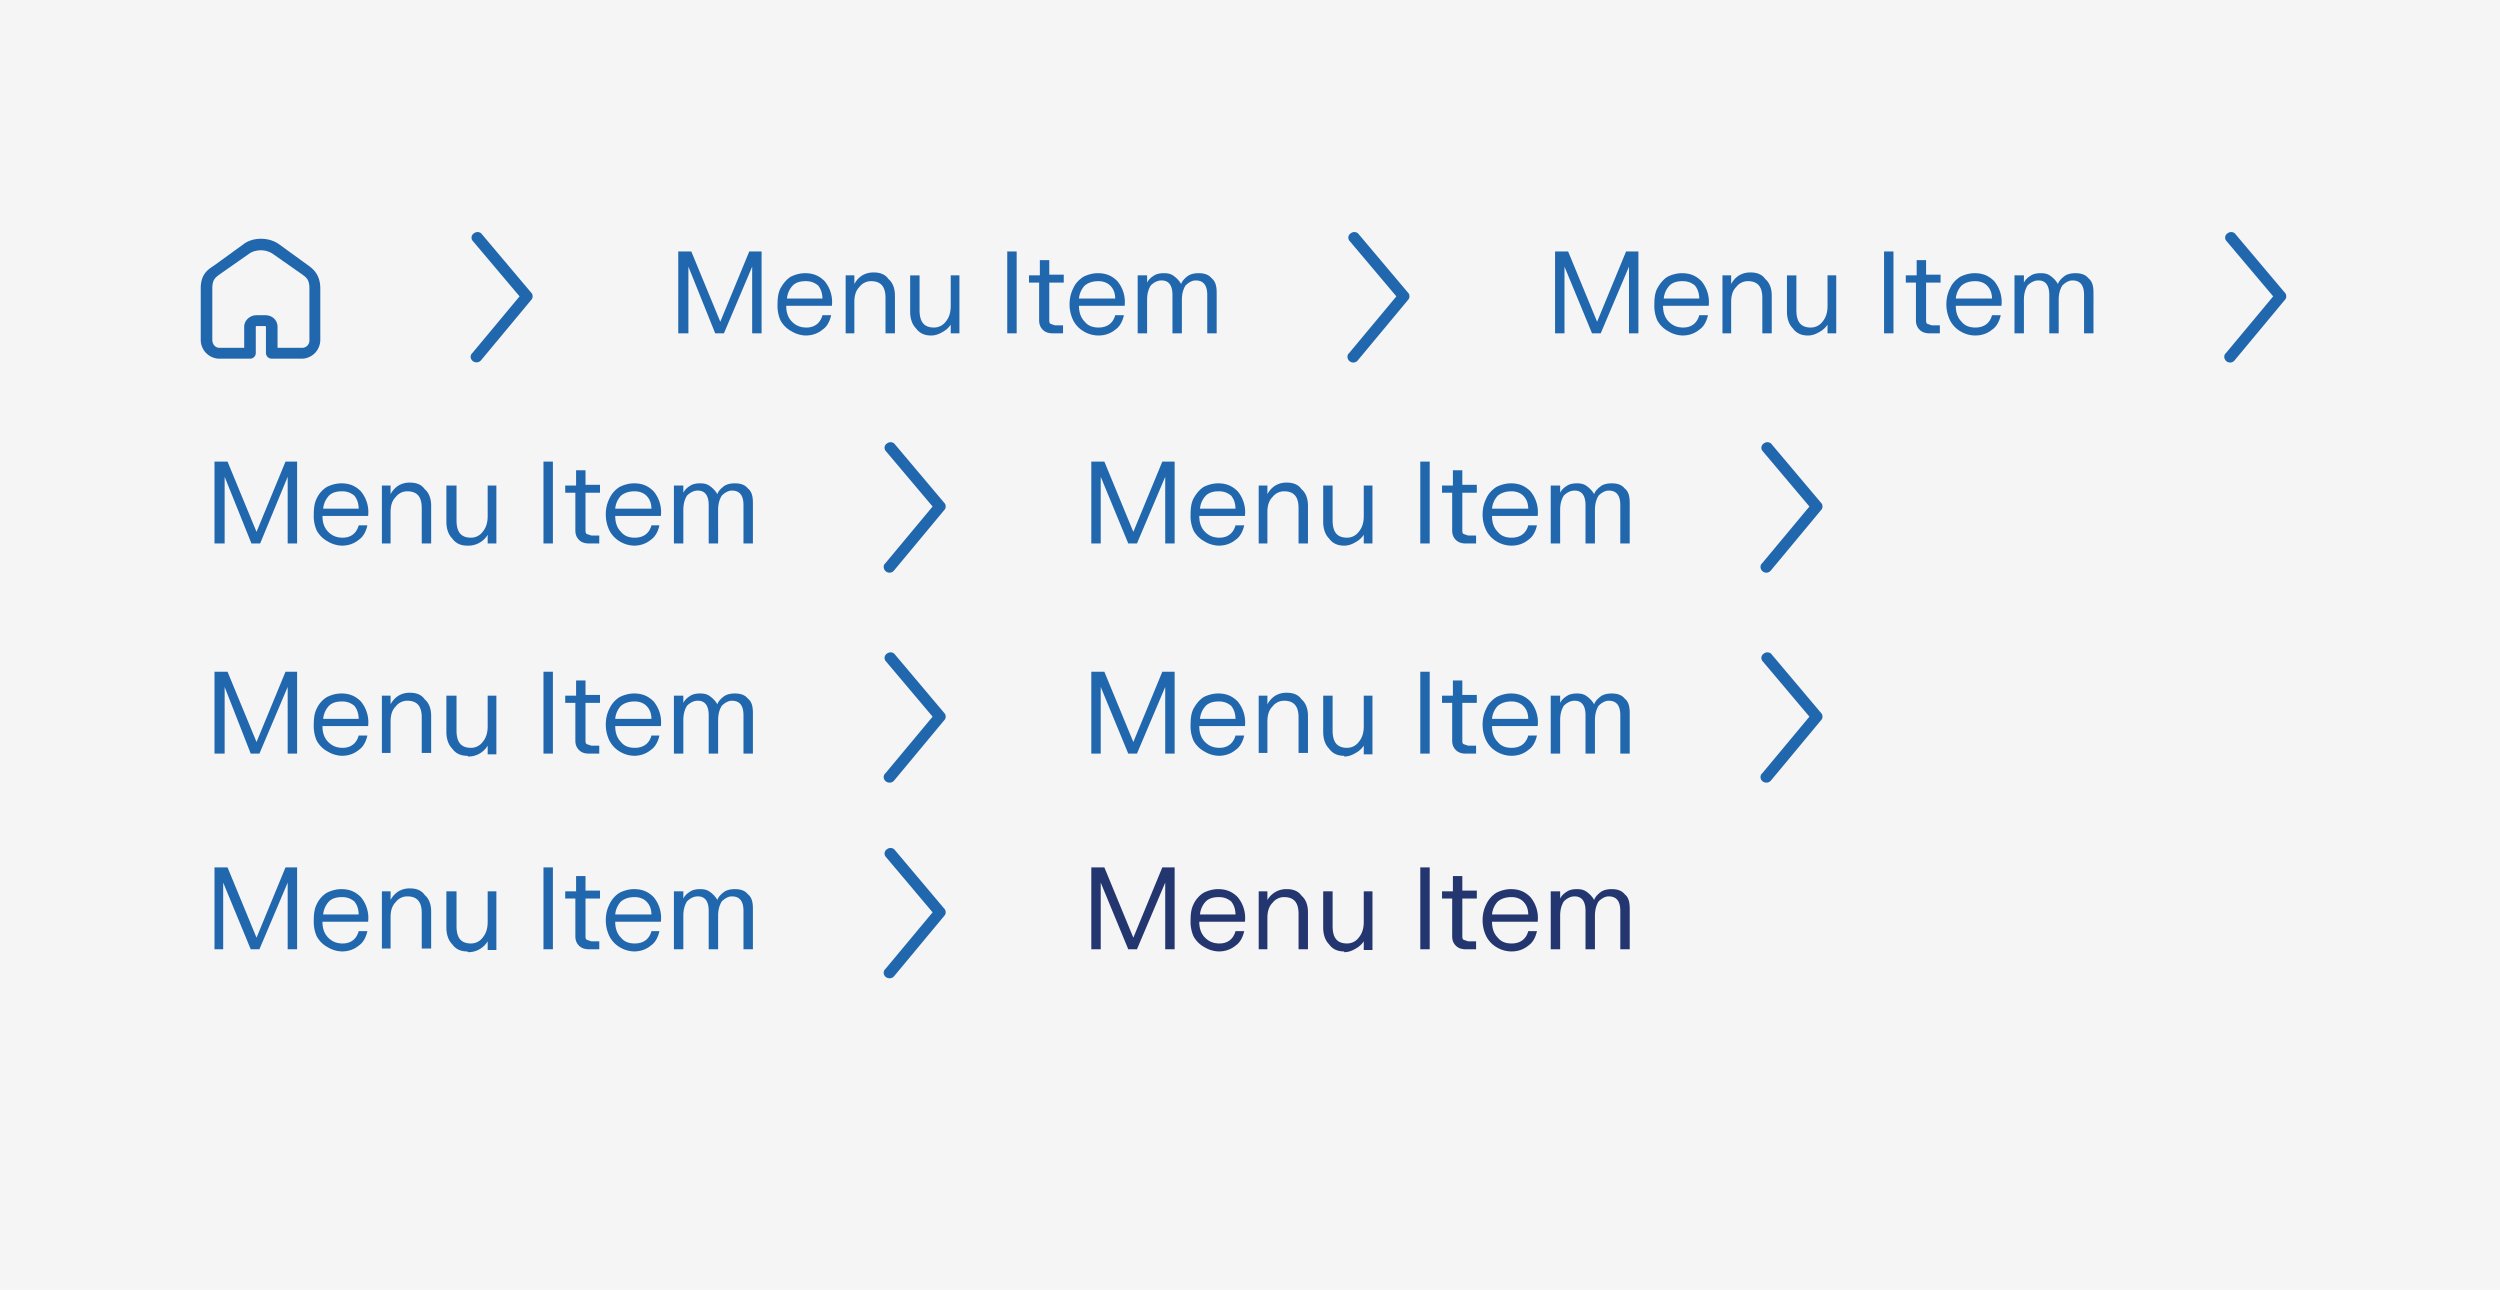 <svg xmlns="http://www.w3.org/2000/svg" width="345" height="178" fill="none"><path fill="#F5F5F5" d="M0 0h345v178H0z"/><path fill="#2167AE" d="M38.3 48h3.4c.6 0 1-.5 1-1v-7.2c0-1.2-.4-1.5-1.1-2l-4-2.8a3 3 0 0 0-2.2-.4 2.5 2.5 0 0 0-1 .4l-4 2.8c-.7.5-1.1.8-1.1 2v7.1c0 .6.4 1.1 1 1.1h3.4v-2.9c0-.9.8-1.6 1.7-1.6h1.2c1 0 1.7.7 1.7 1.6V48Zm3.4 1.5h-4.2a.8.8 0 0 1-.8-.8v-3.6a.1.1 0 0 0-.1-.1h-1.2a.1.1 0 0 0-.1.1v3.6c0 .5-.4.8-.8.8h-4.2a2.6 2.6 0 0 1-2.6-2.6v-7.1c0-2 1-2.6 1.9-3.2l4-2.9c1.3-1 3.5-1 4.9 0l4 2.9c.7.5 1.7 1.3 1.7 3.2v7.1a2.6 2.6 0 0 1-2.5 2.6Zm31.8-8.6a.7.7 0 0 1-.2.5l-6.9 8.3a.8.8 0 0 1-.7.3.8.8 0 0 1-.7-.5.7.7 0 0 1 .2-.8l6.5-7.8-6.5-7.7a.7.7 0 0 1 .2-1 .8.8 0 0 1 1 0l7 8.3a.7.7 0 0 1 .1.4ZM94.9 46h-1.3V34.7h1.8l4 9.7 4-9.7h1.7V46h-1.3v-9.2L99.9 46h-1.2L95 36.8V46Zm16.3.3a4 4 0 0 1-2-.6 3.7 3.7 0 0 1-1.5-1.5 5 5 0 0 1-.4-2.2c0-.9.1-1.6.4-2.2.4-.7.8-1.2 1.4-1.6.6-.3 1.3-.5 2-.5 1.2 0 2 .4 2.7 1.1a4.5 4.5 0 0 1 1 3.4h-6.3c0 1 .3 1.7.8 2.2.5.5 1.1.8 2 .8 1.1 0 1.9-.6 2.2-1.7h1.2c-.2.9-.6 1.6-1.2 2-.6.5-1.4.8-2.3.8Zm2.3-5c0-.8-.2-1.4-.6-1.9-.5-.4-1-.6-1.7-.6-.8 0-1.4.2-1.8.6a3 3 0 0 0-.8 1.8h5Zm3.2 4.7v-8h1.2v1.2A3.1 3.1 0 0 1 119 38a3 3 0 0 1 1.6-.4c.9 0 1.6.3 2 .9.6.5.9 1.3.9 2.3V46h-1.3v-4.9c0-1.5-.6-2.3-2-2.3a2 2 0 0 0-1.6.8c-.5.5-.7 1.2-.7 2.1V46h-1.2Zm11.8.3c-.9 0-1.6-.3-2.1-1-.5-.5-.8-1.3-.8-2.3v-5h1.3v4.8c0 1.6.6 2.4 2 2.4a2 2 0 0 0 1.6-.8c.5-.6.7-1.3.7-2.2V38h1.2V46h-1.2v-1.2a3.1 3.1 0 0 1-1.1 1c-.5.3-1 .5-1.6.5Zm11.8-.3H139V34.7h1.3V46Zm5 0c-.7 0-1.1-.2-1.4-.5-.3-.3-.5-.7-.5-1.3V39H142v-1h1.5v-2.1h1.3v2h2V39h-2v5.1c0 .3 0 .5.2.6l.6.2h1.1V46h-1.3Zm6.3.3a4 4 0 0 1-2.1-.6 3.7 3.7 0 0 1-1.4-1.5 5 5 0 0 1-.5-2.2c0-.9.2-1.6.5-2.2.3-.7.8-1.2 1.4-1.6.6-.3 1.3-.5 2-.5 1.2 0 2 .4 2.7 1.1a4.5 4.5 0 0 1 1 3.4h-6.3c0 1 .3 1.7.8 2.2.4.5 1 .8 1.9.8 1.2 0 2-.6 2.3-1.7h1.2c-.2.9-.6 1.6-1.2 2-.6.5-1.4.8-2.3.8Zm2.3-5c0-.8-.2-1.4-.7-1.9-.4-.4-1-.6-1.6-.6-.8 0-1.4.2-1.9.6a3 3 0 0 0-.8 1.8h5ZM157 46v-8h1.3v1c.2-.4.5-.7 1-1 .3-.2.8-.3 1.3-.3.6 0 1 .1 1.4.4s.7.6 1 1.1c.1-.4.5-.8.9-1.1.4-.3 1-.4 1.5-.4.8 0 1.4.2 1.8.7.5.4.7 1 .7 2V46h-1.3v-5.3c0-1.3-.5-2-1.6-2-.5 0-1 .3-1.4.7-.3.5-.5 1.1-.5 2V46h-1.3v-5.3c0-1.3-.5-2-1.5-2-.6 0-1.1.3-1.5.7-.3.5-.5 1.1-.5 2V46H157Zm37.5-5a.7.7 0 0 1-.2.4l-6.9 8.3a.8.8 0 0 1-1.4-.2.7.7 0 0 1 .2-.8l6.5-7.8-6.5-7.7a.7.7 0 0 1 .2-1 .8.8 0 0 1 1 0l7 8.3a.7.7 0 0 1 .1.4Zm21.4 5h-1.3V34.7h1.8l4 9.7 4-9.7h1.7V46h-1.3v-9.2l-3.9 9.2h-1.2l-3.8-9.2V46Zm16.3.3a4 4 0 0 1-2-.6 3.7 3.7 0 0 1-1.5-1.5 5 5 0 0 1-.4-2.2c0-.9.1-1.6.4-2.2.4-.7.8-1.2 1.4-1.6.6-.3 1.3-.5 2-.5 1.2 0 2 .4 2.7 1.1a4.5 4.5 0 0 1 1 3.4h-6.3c0 1 .3 1.7.8 2.2.5.5 1.1.8 2 .8 1.1 0 1.9-.6 2.2-1.7h1.2c-.2.9-.6 1.6-1.2 2-.6.5-1.4.8-2.3.8Zm2.3-5c0-.8-.2-1.4-.6-1.9-.5-.4-1-.6-1.7-.6-.8 0-1.4.2-1.8.6a3 3 0 0 0-.8 1.8h5Zm3.2 4.7v-8h1.2v1.2A3.1 3.1 0 0 1 240 38a3 3 0 0 1 1.6-.4c.9 0 1.6.3 2 .9.6.5.9 1.3.9 2.3V46h-1.3v-4.9c0-1.5-.6-2.3-2-2.3a2 2 0 0 0-1.6.8c-.5.5-.7 1.2-.7 2.1V46h-1.2Zm11.8.3c-.9 0-1.6-.3-2.1-1-.5-.5-.8-1.3-.8-2.3v-5h1.3v4.8c0 1.6.6 2.4 2 2.4a2 2 0 0 0 1.6-.8c.5-.6.7-1.3.7-2.2V38h1.2V46h-1.2v-1.2a3.1 3.1 0 0 1-1.1 1c-.5.3-1 .5-1.6.5Zm11.8-.3H260V34.7h1.3V46Zm5 0c-.7 0-1.1-.2-1.4-.5-.3-.3-.5-.7-.5-1.3V39H263v-1h1.5v-2.1h1.3v2h2V39h-2v5.1c0 .3 0 .5.2.6l.6.2h1.1V46h-1.3Zm6.3.3a4 4 0 0 1-2.1-.6 3.7 3.7 0 0 1-1.4-1.5 5 5 0 0 1-.5-2.2c0-.9.2-1.6.5-2.2.3-.7.8-1.2 1.4-1.6.6-.3 1.3-.5 2-.5 1.2 0 2 .4 2.7 1.1a4.5 4.5 0 0 1 1 3.4h-6.3c0 1 .3 1.7.8 2.2.4.5 1 .8 1.9.8 1.2 0 2-.6 2.3-1.7h1.2c-.2.9-.6 1.6-1.2 2-.6.5-1.4.8-2.3.8Zm2.3-5c0-.8-.2-1.4-.7-1.9-.4-.4-1-.6-1.6-.6-.8 0-1.4.2-1.9.6a3 3 0 0 0-.8 1.8h5ZM278 46v-8h1.3v1c.2-.4.5-.7 1-1 .3-.2.8-.3 1.3-.3.6 0 1 .1 1.4.4s.7.6 1 1.1c.1-.4.5-.8.9-1.1.4-.3 1-.4 1.5-.4.8 0 1.4.2 1.8.7.5.4.7 1 .7 2V46h-1.3v-5.3c0-1.3-.5-2-1.6-2-.5 0-1 .3-1.4.7-.3.5-.5 1.1-.5 2V46h-1.3v-5.3c0-1.3-.5-2-1.5-2-.6 0-1.1.3-1.5.7-.3.5-.5 1.1-.5 2V46H278Zm37.5-5a.7.7 0 0 1-.2.4l-6.9 8.3a.8.8 0 0 1-1.4-.2.7.7 0 0 1 .2-.8l6.5-7.8-6.5-7.7a.7.7 0 0 1 .2-1 .8.8 0 0 1 1 0l7 8.3a.7.7 0 0 1 .1.4ZM30.9 131h-1.3v-11.3h1.8l4 9.7 4-9.7H41V131h-1.3v-9.2l-3.9 9.2h-1.2l-3.8-9.2v9.2Zm16.3.3a4 4 0 0 1-2-.6 3.7 3.7 0 0 1-1.5-1.5 5 5 0 0 1-.4-2.2c0-.9.1-1.6.4-2.2a3.7 3.7 0 0 1 1.4-1.6c.6-.3 1.3-.5 2-.5 1.2 0 2 .4 2.7 1.1a4.5 4.5 0 0 1 1 3.4h-6.3c0 1 .3 1.7.8 2.2.5.5 1.1.8 2 .8 1.1 0 1.9-.6 2.2-1.7h1.2c-.2.9-.6 1.6-1.2 2-.6.5-1.4.8-2.3.8Zm2.3-5c0-.8-.2-1.4-.6-1.9-.5-.4-1-.6-1.7-.6-.8 0-1.4.2-1.8.6a3 3 0 0 0-.8 1.8h5Zm3.2 4.7v-8h1.2v1.2A3.1 3.1 0 0 1 55 123a3 3 0 0 1 1.6-.4c.9 0 1.6.3 2 .9.6.5.9 1.3.9 2.3v5.1h-1.3v-4.9c0-1.5-.6-2.3-2-2.3a2 2 0 0 0-1.6.8c-.5.5-.7 1.2-.7 2.1v4.3h-1.2Zm11.8.3c-.9 0-1.6-.3-2.1-1-.5-.5-.8-1.3-.8-2.3v-5H63v4.8c0 1.6.6 2.4 2 2.4a2 2 0 0 0 1.6-.8c.5-.6.7-1.3.7-2.2V123h1.2v8.1h-1.2v-1.2a3.1 3.1 0 0 1-2.7 1.5Zm11.8-.3H75v-11.3h1.3V131Zm5 0c-.7 0-1.1-.2-1.4-.5-.3-.3-.5-.7-.5-1.3V124H78v-1h1.5v-2.1h1.3v2h2v1.1h-2v5.1c0 .3 0 .5.2.6l.6.2h1.1v1.1h-1.3Zm6.3.3a4 4 0 0 1-2.1-.6 3.7 3.7 0 0 1-1.4-1.5 5 5 0 0 1-.5-2.2c0-.9.2-1.6.5-2.2a3.7 3.7 0 0 1 1.4-1.6c.6-.3 1.3-.5 2-.5 1.2 0 2 .4 2.7 1.1a4.5 4.5 0 0 1 1 3.4h-6.3c0 1 .3 1.7.8 2.2.4.5 1 .8 1.9.8 1.2 0 2-.6 2.3-1.7H91c-.2.9-.6 1.6-1.2 2-.6.5-1.4.8-2.3.8Zm2.3-5c0-.8-.2-1.4-.7-1.9-.4-.4-1-.6-1.6-.6-.8 0-1.4.2-1.9.6a3 3 0 0 0-.8 1.8h5ZM93 131v-8h1.3v1c.2-.4.5-.7 1-1 .3-.2.8-.3 1.3-.3.6 0 1 .1 1.4.4s.7.6 1 1.1c.1-.4.5-.8.9-1.1.4-.3 1-.4 1.5-.4.8 0 1.4.2 1.8.7.5.4.7 1 .7 2v5.6h-1.3v-5.3c0-1.3-.5-2-1.6-2-.5 0-1 .3-1.4.7-.3.5-.5 1.1-.5 2v4.6h-1.3v-5.3c0-1.3-.5-2-1.5-2-.6 0-1.1.3-1.5.7-.3.5-.5 1.1-.5 2v4.6H93Zm37.5-5a.7.7 0 0 1-.2.4l-6.9 8.3a.8.8 0 0 1-.7.3.8.8 0 0 1-.7-.5.7.7 0 0 1 .2-.8l6.5-7.8-6.5-7.7a.7.7 0 0 1 .2-1 .8.8 0 0 1 1 0l7 8.3a.7.7 0 0 1 .1.4Z"/><path fill="#23366F" d="M151.9 131h-1.3v-11.3h1.8l4 9.7 4-9.7h1.7V131h-1.3v-9.2l-3.9 9.2h-1.2l-3.8-9.2v9.2Zm16.3.3a4 4 0 0 1-2-.6 3.7 3.7 0 0 1-1.5-1.5 5 5 0 0 1-.4-2.2c0-.9.1-1.6.4-2.2a3.7 3.7 0 0 1 1.4-1.6c.6-.3 1.3-.5 2-.5 1.2 0 2 .4 2.7 1.1a4.5 4.5 0 0 1 1 3.4h-6.3c0 1 .3 1.7.8 2.2.5.5 1.1.8 2 .8 1.1 0 1.9-.6 2.2-1.7h1.2c-.2.9-.6 1.6-1.2 2-.6.5-1.4.8-2.3.8Zm2.3-5c0-.8-.2-1.4-.6-1.9-.5-.4-1-.6-1.7-.6-.8 0-1.4.2-1.8.6a3 3 0 0 0-.8 1.8h5Zm3.2 4.7v-8h1.2v1.2a3.1 3.1 0 0 1 1.1-1.1 3 3 0 0 1 1.6-.4c.9 0 1.6.3 2 .9.6.5.9 1.3.9 2.3v5.1h-1.3v-4.9c0-1.5-.6-2.3-2-2.3a2 2 0 0 0-1.6.8c-.5.5-.7 1.2-.7 2.1v4.3h-1.2Zm11.8.3c-.9 0-1.6-.3-2.1-1-.5-.5-.8-1.3-.8-2.3v-5h1.3v4.8c0 1.6.6 2.4 2 2.4a2 2 0 0 0 1.6-.8c.5-.6.7-1.3.7-2.2V123h1.2v8.1h-1.2v-1.2a3.1 3.1 0 0 1-1.1 1c-.5.3-1 .5-1.6.5Zm11.8-.3H196v-11.3h1.3V131Zm5 0c-.7 0-1.1-.2-1.4-.5-.3-.3-.5-.7-.5-1.3V124H199v-1h1.5v-2.1h1.3v2h2v1.1h-2v5.1c0 .3 0 .5.2.6l.6.2h1.1v1.1h-1.3Zm6.3.3a4 4 0 0 1-2.1-.6 3.7 3.7 0 0 1-1.4-1.5 5 5 0 0 1-.5-2.2c0-.9.2-1.6.5-2.2a3.7 3.7 0 0 1 1.4-1.6c.6-.3 1.3-.5 2-.5 1.2 0 2 .4 2.7 1.1a4.5 4.5 0 0 1 1 3.4h-6.3c0 1 .3 1.7.8 2.2.4.5 1 .8 1.9.8 1.2 0 2-.6 2.3-1.7h1.2c-.2.9-.6 1.6-1.2 2-.6.5-1.4.8-2.3.8Zm2.3-5c0-.8-.2-1.4-.7-1.9-.4-.4-1-.6-1.6-.6-.8 0-1.4.2-1.9.6a3 3 0 0 0-.8 1.8h5Zm3.1 4.7v-8h1.3v1c.2-.4.5-.7 1-1 .3-.2.8-.3 1.3-.3.6 0 1 .1 1.4.4s.7.6 1 1.1c.1-.4.5-.8.9-1.1.4-.3 1-.4 1.5-.4.8 0 1.4.2 1.8.7.5.4.7 1 .7 2v5.6h-1.3v-5.3c0-1.3-.5-2-1.6-2-.5 0-1 .3-1.4.7-.3.5-.5 1.1-.5 2v4.6h-1.3v-5.3c0-1.3-.5-2-1.5-2-.6 0-1.1.3-1.5.7-.3.5-.5 1.1-.5 2v4.6H214Z"/><path fill="#2167AE" d="M30.9 75h-1.3V63.7h1.8l4 9.7 4-9.7H41V75h-1.3v-9.2L35.9 75h-1.2L31 65.8V75Zm16.3.3a4 4 0 0 1-2-.6 3.7 3.7 0 0 1-1.5-1.5 5 5 0 0 1-.4-2.2c0-.9.1-1.6.4-2.2a3.7 3.7 0 0 1 1.4-1.6c.6-.3 1.3-.5 2-.5 1.2 0 2 .4 2.7 1.1a4.5 4.5 0 0 1 1 3.4h-6.3c0 1 .3 1.7.8 2.2.5.5 1.1.8 2 .8 1.1 0 1.9-.6 2.2-1.7h1.2c-.2.9-.6 1.6-1.2 2-.6.5-1.4.8-2.3.8Zm2.3-5c0-.8-.2-1.4-.6-1.9-.5-.4-1-.6-1.7-.6-.8 0-1.4.2-1.8.6a3 3 0 0 0-.8 1.8h5Zm3.2 4.7v-8h1.2v1.2A3.1 3.1 0 0 1 55 67a3 3 0 0 1 1.6-.4c.9 0 1.6.3 2 .9.6.5.9 1.3.9 2.3V75h-1.3v-4.9c0-1.5-.6-2.3-2-2.3a2 2 0 0 0-1.6.8c-.5.5-.7 1.2-.7 2.1V75h-1.2Zm11.8.3c-.9 0-1.6-.3-2.1-1-.5-.5-.8-1.3-.8-2.3v-5H63v4.8c0 1.6.6 2.4 2 2.4a2 2 0 0 0 1.6-.8c.5-.6.7-1.3.7-2.2V67h1.2V75h-1.2v-1.2a3.1 3.1 0 0 1-2.7 1.5Zm11.8-.3H75V63.7h1.3V75Zm5 0c-.7 0-1.1-.2-1.4-.5-.3-.3-.5-.7-.5-1.3V68H78v-1h1.5v-2.1h1.3v2h2V68h-2v5.1c0 .3 0 .5.2.6l.6.2h1.1V75h-1.3Zm6.3.3a4 4 0 0 1-2.1-.6 3.7 3.7 0 0 1-1.4-1.5 5 5 0 0 1-.5-2.2c0-.9.2-1.6.5-2.2a3.7 3.7 0 0 1 1.4-1.6c.6-.3 1.3-.5 2-.5 1.2 0 2 .4 2.7 1.1a4.5 4.5 0 0 1 1 3.4h-6.3c0 1 .3 1.7.8 2.2.4.5 1 .8 1.9.8 1.2 0 2-.6 2.3-1.7H91c-.2.9-.6 1.6-1.2 2-.6.5-1.4.8-2.3.8Zm2.3-5c0-.8-.2-1.4-.7-1.9-.4-.4-1-.6-1.6-.6-.8 0-1.4.2-1.9.6a3 3 0 0 0-.8 1.8h5ZM93 75v-8h1.3v1c.2-.4.5-.7 1-1 .3-.2.8-.3 1.3-.3.6 0 1 .1 1.4.4s.7.6 1 1.1c.1-.4.5-.8.9-1.1.4-.3 1-.4 1.5-.4.8 0 1.4.2 1.8.7.5.4.7 1 .7 2V75h-1.3v-5.3c0-1.3-.5-2-1.6-2-.5 0-1 .3-1.4.7-.3.5-.5 1.1-.5 2V75h-1.3v-5.3c0-1.3-.5-2-1.5-2-.6 0-1.1.3-1.5.7-.3.5-.5 1.1-.5 2V75H93Zm37.5-5a.7.7 0 0 1-.2.4l-6.9 8.3a.8.8 0 0 1-1.4-.2.7.7 0 0 1 .2-.8l6.5-7.8-6.5-7.7a.7.7 0 0 1 .2-1 .8.8 0 0 1 1 0l7 8.3a.7.7 0 0 1 .1.4Zm21.4 5h-1.3V63.7h1.8l4 9.7 4-9.7h1.7V75h-1.3v-9.2l-3.9 9.2h-1.2l-3.8-9.2V75Zm16.3.3a4 4 0 0 1-2-.6 3.7 3.7 0 0 1-1.5-1.5 5 5 0 0 1-.4-2.2c0-.9.1-1.6.4-2.2.4-.7.8-1.2 1.4-1.6.6-.3 1.3-.5 2-.5 1.2 0 2 .4 2.7 1.1a4.5 4.5 0 0 1 1 3.4h-6.3c0 1 .3 1.7.8 2.2.5.5 1.1.8 2 .8 1.1 0 1.9-.6 2.2-1.7h1.2c-.2.9-.6 1.6-1.2 2-.6.5-1.4.8-2.3.8Zm2.3-5c0-.8-.2-1.4-.6-1.9-.5-.4-1-.6-1.7-.6-.8 0-1.4.2-1.8.6a3 3 0 0 0-.8 1.8h5Zm3.2 4.7v-8h1.2v1.2A3.1 3.1 0 0 1 176 67a3 3 0 0 1 1.6-.4c.9 0 1.6.3 2 .9.6.5.9 1.3.9 2.3V75h-1.3v-4.9c0-1.5-.6-2.3-2-2.3a2 2 0 0 0-1.6.8c-.5.5-.7 1.2-.7 2.1V75h-1.2Zm11.8.3c-.9 0-1.6-.3-2.1-1-.5-.5-.8-1.3-.8-2.3v-5h1.3v4.8c0 1.6.6 2.4 2 2.4a2 2 0 0 0 1.6-.8c.5-.6.7-1.3.7-2.2V67h1.2V75h-1.2v-1.2a3.1 3.1 0 0 1-1.1 1c-.5.3-1 .5-1.6.5Zm11.8-.3H196V63.7h1.3V75Zm5 0c-.7 0-1.1-.2-1.4-.5-.3-.3-.5-.7-.5-1.3V68H199v-1h1.5v-2.1h1.3v2h2V68h-2v5.1c0 .3 0 .5.2.6l.6.2h1.1V75h-1.3Zm6.3.3a4 4 0 0 1-2.1-.6 3.7 3.7 0 0 1-1.4-1.5 5 5 0 0 1-.5-2.2c0-.9.2-1.6.5-2.2.3-.7.8-1.2 1.4-1.6.6-.3 1.3-.5 2-.5 1.2 0 2 .4 2.7 1.1a4.5 4.5 0 0 1 1 3.4h-6.3c0 1 .3 1.7.8 2.2.4.5 1 .8 1.9.8 1.2 0 2-.6 2.3-1.7h1.2c-.2.9-.6 1.6-1.2 2-.6.5-1.4.8-2.3.8Zm2.3-5c0-.8-.2-1.4-.7-1.9-.4-.4-1-.6-1.6-.6-.8 0-1.4.2-1.9.6a3 3 0 0 0-.8 1.8h5ZM214 75v-8h1.3v1c.2-.4.5-.7 1-1 .3-.2.8-.3 1.3-.3.6 0 1 .1 1.4.4s.7.6 1 1.1c.1-.4.5-.8.9-1.1.4-.3 1-.4 1.5-.4.8 0 1.4.2 1.8.7.5.4.7 1 .7 2V75h-1.3v-5.3c0-1.3-.5-2-1.6-2-.5 0-1 .3-1.4.7-.3.5-.5 1.1-.5 2V75h-1.3v-5.3c0-1.3-.5-2-1.5-2-.6 0-1.1.3-1.5.7-.3.5-.5 1.1-.5 2V75H214Zm37.5-5a.7.7 0 0 1-.2.4l-6.9 8.3a.8.8 0 0 1-1.4-.2.7.7 0 0 1 .2-.8l6.5-7.8-6.5-7.7a.7.7 0 0 1 .2-1 .8.8 0 0 1 1 0l7 8.3a.7.7 0 0 1 .1.4ZM30.9 104h-1.3V92.7h1.8l4 9.7 4-9.7H41V104h-1.3v-9.2l-3.9 9.2h-1.2L31 94.8v9.2Zm16.3.3a4 4 0 0 1-2-.6 3.7 3.7 0 0 1-1.5-1.5 5 5 0 0 1-.4-2.2c0-.9.1-1.6.4-2.2a3.7 3.7 0 0 1 1.4-1.6c.6-.3 1.3-.5 2-.5 1.2 0 2 .4 2.7 1.1a4.5 4.5 0 0 1 1 3.4h-6.3c0 1 .3 1.7.8 2.2.5.5 1.1.8 2 .8 1.1 0 1.9-.6 2.2-1.7h1.2c-.2.9-.6 1.6-1.2 2-.6.5-1.4.8-2.3.8Zm2.3-5c0-.8-.2-1.4-.6-1.9-.5-.4-1-.6-1.7-.6-.8 0-1.4.2-1.8.6a3 3 0 0 0-.8 1.8h5Zm3.2 4.7v-8h1.2v1.2A3.1 3.1 0 0 1 55 96a3 3 0 0 1 1.6-.4c.9 0 1.6.3 2 .9.6.5.9 1.3.9 2.3v5.1h-1.3v-4.9c0-1.5-.6-2.3-2-2.3a2 2 0 0 0-1.6.8c-.5.5-.7 1.2-.7 2.1v4.3h-1.2Zm11.8.3c-.9 0-1.6-.3-2.1-1-.5-.5-.8-1.3-.8-2.3v-5H63v4.8c0 1.6.6 2.4 2 2.4a2 2 0 0 0 1.6-.8c.5-.6.7-1.3.7-2.2V96h1.2v8.1h-1.2v-1.2a3.1 3.1 0 0 1-2.7 1.5Zm11.8-.3H75V92.7h1.3V104Zm5 0c-.7 0-1.1-.2-1.4-.5-.3-.3-.5-.7-.5-1.3V97H78v-1h1.5v-2.1h1.3v2h2V97h-2v5.1c0 .3 0 .5.2.6l.6.2h1.1v1.1h-1.3Zm6.3.3a4 4 0 0 1-2.1-.6 3.7 3.7 0 0 1-1.4-1.5 5 5 0 0 1-.5-2.2c0-.9.2-1.6.5-2.2a3.7 3.7 0 0 1 1.4-1.6c.6-.3 1.3-.5 2-.5 1.2 0 2 .4 2.7 1.1a4.5 4.5 0 0 1 1 3.4h-6.3c0 1 .3 1.7.8 2.2.4.5 1 .8 1.9.8 1.2 0 2-.6 2.3-1.7H91c-.2.9-.6 1.6-1.2 2-.6.5-1.4.8-2.3.8Zm2.3-5c0-.8-.2-1.4-.7-1.9-.4-.4-1-.6-1.6-.6-.8 0-1.4.2-1.9.6a3 3 0 0 0-.8 1.8h5ZM93 104v-8h1.3v1c.2-.4.5-.7 1-1 .3-.2.8-.3 1.3-.3.6 0 1 .1 1.4.4s.7.6 1 1.1c.1-.4.5-.8.9-1.1.4-.3 1-.4 1.5-.4.8 0 1.4.2 1.8.7.5.4.7 1 .7 2v5.6h-1.3v-5.3c0-1.3-.5-2-1.6-2-.5 0-1 .3-1.4.7-.3.5-.5 1.1-.5 2v4.6h-1.3v-5.3c0-1.3-.5-2-1.5-2-.6 0-1.1.3-1.5.7-.3.5-.5 1.1-.5 2v4.6H93Zm37.5-5a.7.7 0 0 1-.2.4l-6.9 8.3a.8.8 0 0 1-.7.3.8.8 0 0 1-.7-.5.7.7 0 0 1 .2-.8l6.5-7.8-6.5-7.7a.7.7 0 0 1 .2-1 .8.8 0 0 1 1 0l7 8.3a.7.7 0 0 1 .1.4Zm21.4 5h-1.3V92.7h1.8l4 9.7 4-9.7h1.7V104h-1.3v-9.2l-3.9 9.2h-1.2l-3.8-9.2v9.2Zm16.3.3a4 4 0 0 1-2-.6 3.7 3.7 0 0 1-1.5-1.5 5 5 0 0 1-.4-2.2c0-.9.1-1.6.4-2.2.4-.7.8-1.2 1.4-1.6.6-.3 1.3-.5 2-.5 1.2 0 2 .4 2.7 1.1a4.5 4.5 0 0 1 1 3.4h-6.3c0 1 .3 1.7.8 2.2.5.5 1.1.8 2 .8 1.1 0 1.9-.6 2.2-1.7h1.2c-.2.9-.6 1.6-1.2 2-.6.5-1.4.8-2.3.8Zm2.3-5c0-.8-.2-1.4-.6-1.9-.5-.4-1-.6-1.7-.6-.8 0-1.4.2-1.8.6a3 3 0 0 0-.8 1.8h5Zm3.2 4.7v-8h1.2v1.2A3.1 3.1 0 0 1 176 96a3 3 0 0 1 1.6-.4c.9 0 1.6.3 2 .9.6.5.9 1.3.9 2.3v5.1h-1.3v-4.9c0-1.5-.6-2.3-2-2.3a2 2 0 0 0-1.6.8c-.5.5-.7 1.2-.7 2.1v4.3h-1.2Zm11.8.3c-.9 0-1.6-.3-2.1-1-.5-.5-.8-1.3-.8-2.3v-5h1.3v4.8c0 1.6.6 2.4 2 2.4a2 2 0 0 0 1.6-.8c.5-.6.7-1.3.7-2.2V96h1.2v8.1h-1.2v-1.2a3.1 3.1 0 0 1-1.1 1c-.5.3-1 .5-1.6.5Zm11.8-.3H196V92.7h1.3V104Zm5 0c-.7 0-1.1-.2-1.4-.5-.3-.3-.5-.7-.5-1.3V97H199v-1h1.5v-2.1h1.3v2h2V97h-2v5.1c0 .3 0 .5.2.6l.6.2h1.1v1.1h-1.3Zm6.3.3a4 4 0 0 1-2.1-.6 3.7 3.7 0 0 1-1.4-1.5 5 5 0 0 1-.5-2.2c0-.9.2-1.6.5-2.2.3-.7.8-1.2 1.4-1.6.6-.3 1.3-.5 2-.5 1.2 0 2 .4 2.7 1.1a4.5 4.5 0 0 1 1 3.4h-6.3c0 1 .3 1.7.8 2.2.4.5 1 .8 1.9.8 1.2 0 2-.6 2.3-1.7h1.2c-.2.9-.6 1.6-1.2 2-.6.5-1.4.8-2.3.8Zm2.3-5c0-.8-.2-1.4-.7-1.9-.4-.4-1-.6-1.6-.6-.8 0-1.4.2-1.9.6a3 3 0 0 0-.8 1.8h5Zm3.1 4.7v-8h1.3v1c.2-.4.5-.7 1-1 .3-.2.8-.3 1.3-.3.6 0 1 .1 1.4.4s.7.6 1 1.1c.1-.4.5-.8.9-1.1.4-.3 1-.4 1.5-.4.8 0 1.4.2 1.8.7.5.4.7 1 .7 2v5.6h-1.3v-5.3c0-1.3-.5-2-1.6-2-.5 0-1 .3-1.4.7-.3.5-.5 1.1-.5 2v4.6h-1.3v-5.3c0-1.3-.5-2-1.5-2-.6 0-1.1.3-1.5.7-.3.5-.5 1.1-.5 2v4.6H214Zm37.5-5a.7.7 0 0 1-.2.4l-6.9 8.3a.8.8 0 0 1-.7.3.8.8 0 0 1-.7-.5.7.7 0 0 1 .2-.8l6.5-7.8-6.5-7.7a.7.7 0 0 1 .2-1 .8.8 0 0 1 1 0l7 8.3a.7.7 0 0 1 .1.4Z"/></svg>
